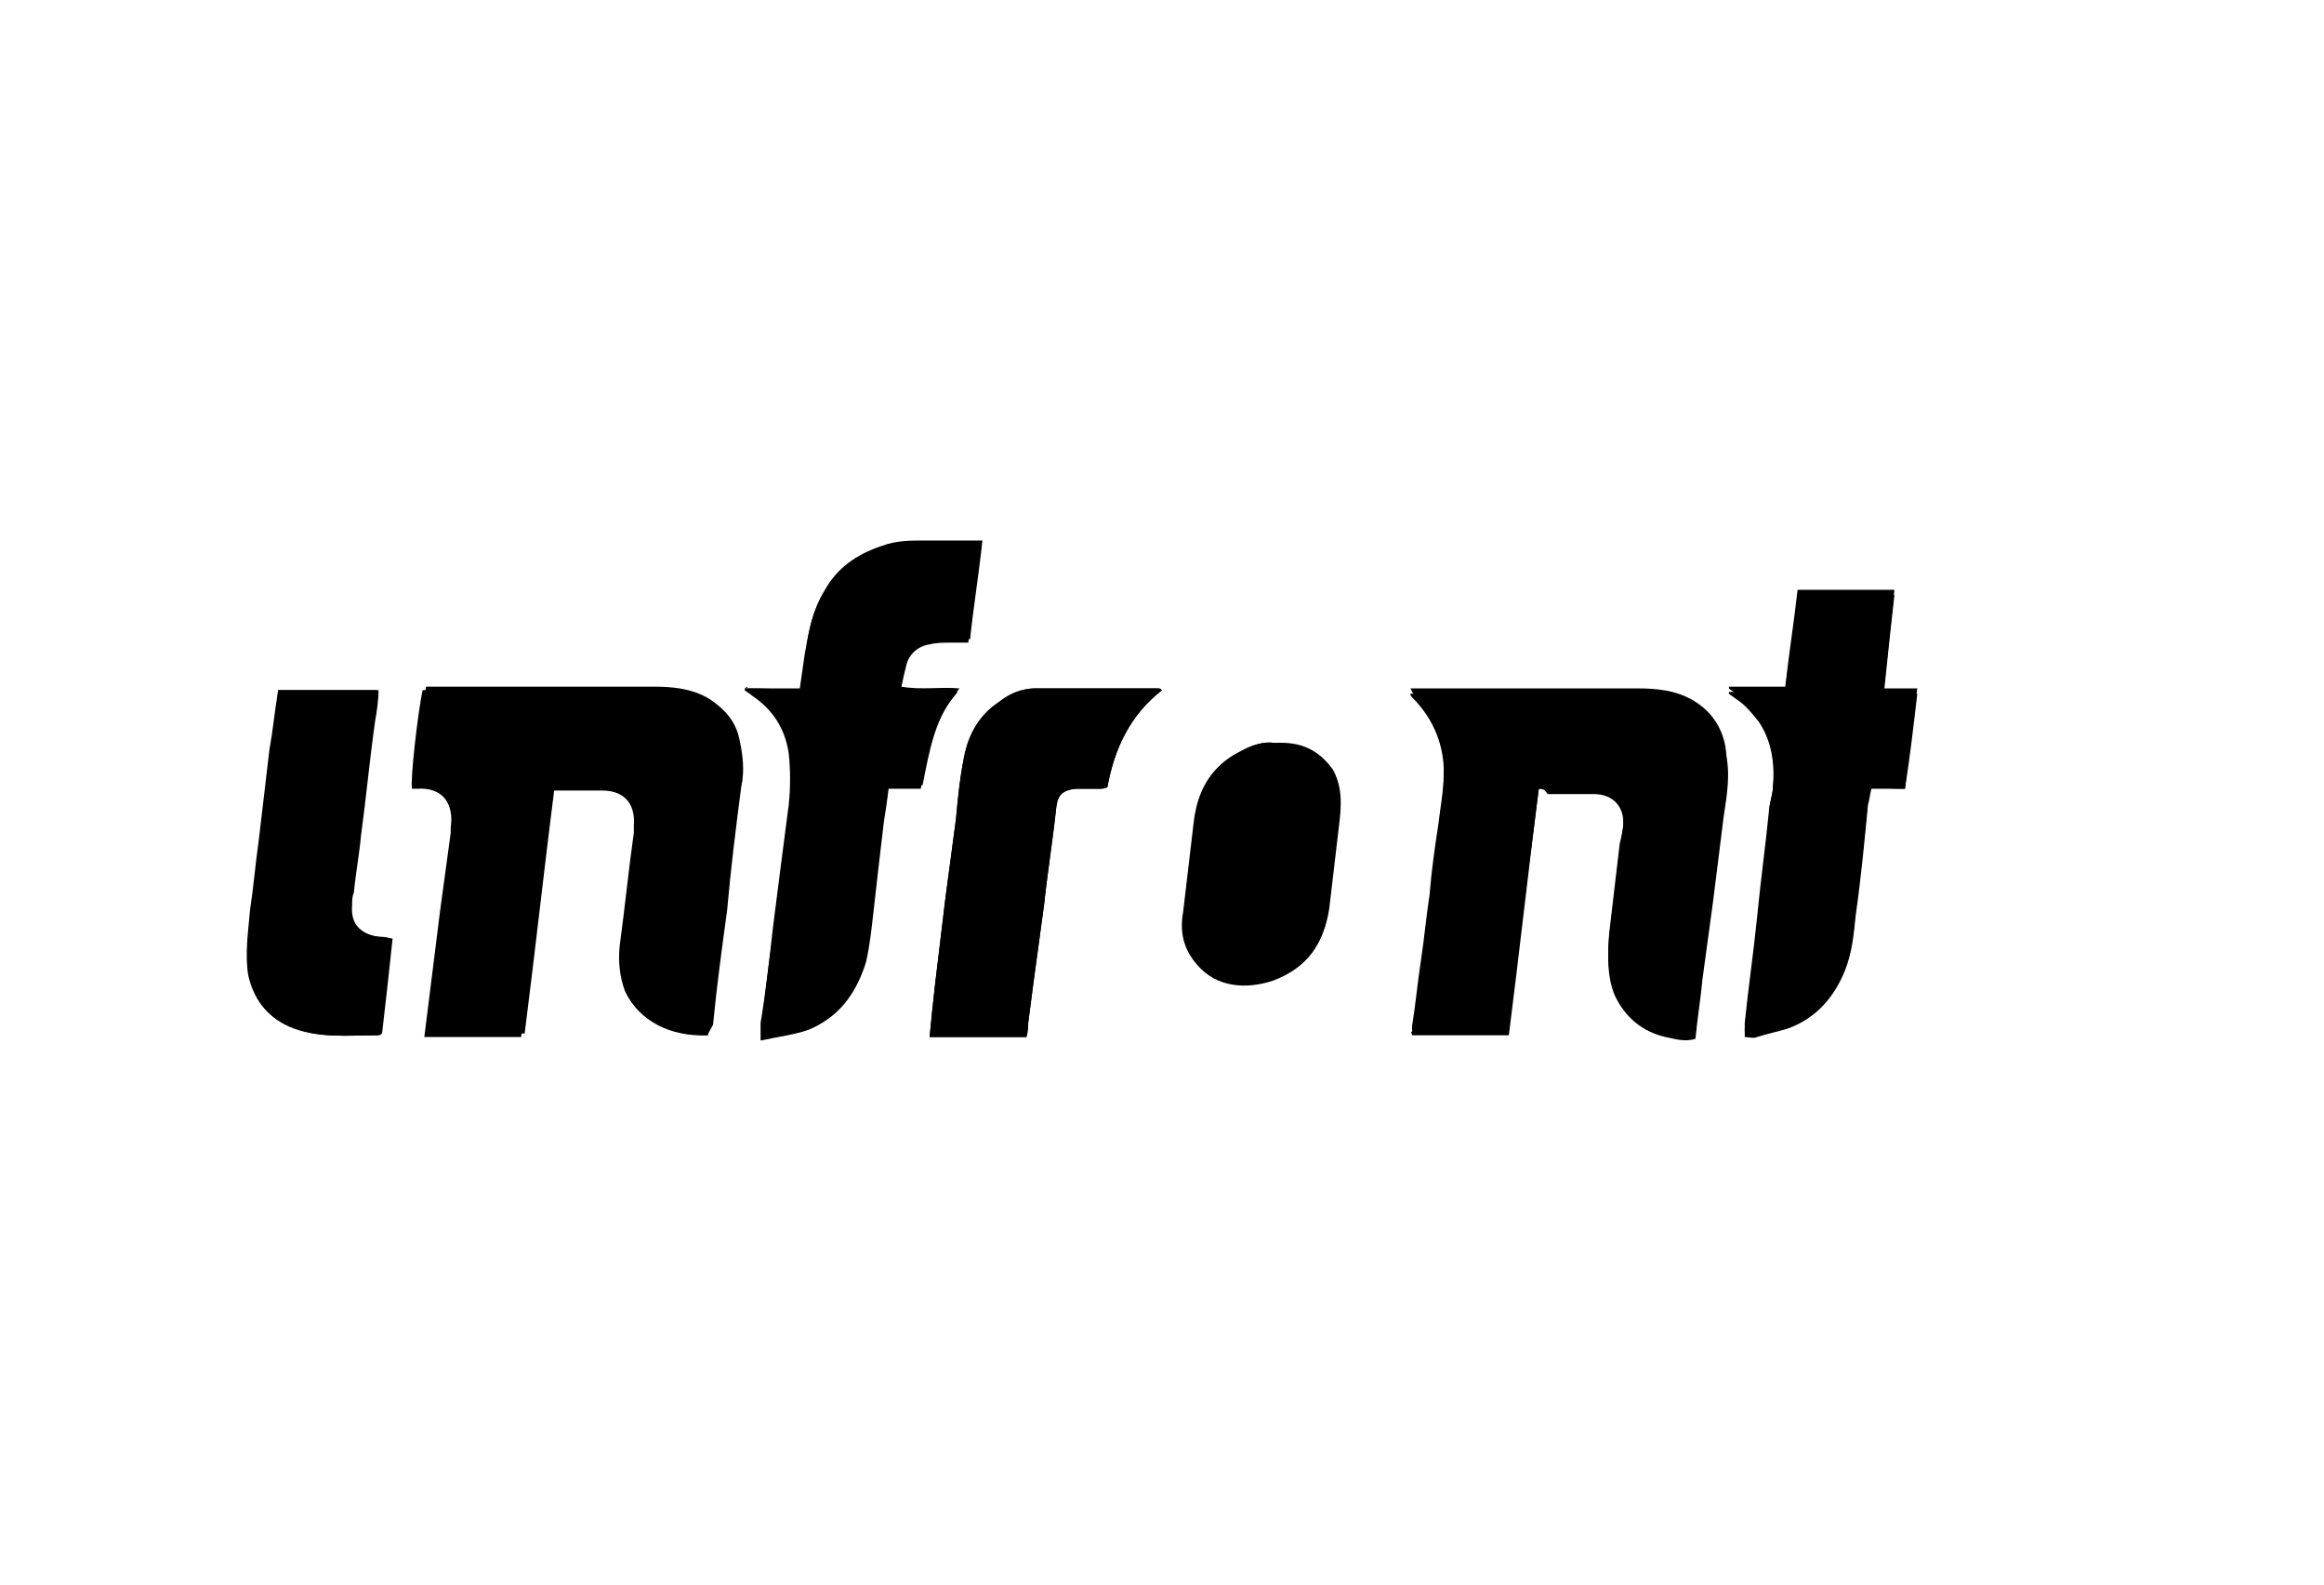 <?xml version="1.0" encoding="utf-8"?>
<!-- Generator: Adobe Illustrator 27.8.1, SVG Export Plug-In . SVG Version: 6.00 Build 0)  -->
<svg version="1.1" xmlns="http://www.w3.org/2000/svg" xmlns:xlink="http://www.w3.org/1999/xlink" x="0px" y="0px"
	 viewBox="0 0 132 90" style="enable-background:new 0 0 132 90;" xml:space="preserve">
<style type="text/css">
	.st0{display:none;}
	.st1{display:inline;}
	.st2{fill:#010D23;}
	.st3{fill:#FFFFFF;}
	.st4{fill-rule:evenodd;clip-rule:evenodd;}
	.st5{stroke:#FFFFFF;stroke-width:0.75;stroke-miterlimit:10;}
	.st6{opacity:0.25;}
	.st7{clip-path:url(#SVGID_00000034064119627653125410000003462432450751539079_);}
	.st8{clip-path:url(#SVGID_00000119822430206569443350000004532998122877075616_);}
	.st9{clip-path:url(#SVGID_00000074409649703576858500000010548266373472436905_);}
	.st10{clip-path:url(#SVGID_00000100379391116414333540000010342993558100887699_);}
	.st11{clip-path:url(#SVGID_00000100351380103795302130000008784680894780649145_);}
	.st12{clip-path:url(#SVGID_00000174596368811764956580000002384436818335151756_);}
	.st13{clip-path:url(#SVGID_00000000194469737474702360000012277604692565647744_);}
	.st14{clip-path:url(#SVGID_00000056397781140578305840000014533396860746593922_);}
</style>
<g id="Ebene_2" class="st0">
	<g class="st1">
		<rect x="-121.5" y="-279.5" class="st2" width="1675" height="828"/>
		<path class="st3" d="M1553-279v827H-121v-827H1553 M1554-280H-122v829h1676V-280L1554-280z"/>
	</g>
</g>
<g id="Ebene_1">
	<g id="dzECmm_00000132078212948582826220000008276654058342753194_">
		<g>
			<path d="M40.2,58.8c0-0.1,0.1-0.3,0.1-0.4c0.3-2.2,0.6-4.4,0.8-6.5c0.3-2.3,0.6-4.7,0.8-7c0.1-0.9,0.1-1.8-0.1-2.7
				c-0.3-1-0.8-1.8-1.7-2.3c-1-0.6-2.1-0.7-3.2-0.7c-4.1,0-8.2,0-12.3,0c-0.2,0-0.4,0-0.6,0c-0.3,1.5-0.7,5.1-0.6,5.6
				c0.1,0,0.2,0,0.3,0c1.4-0.1,2.1,0.8,1.9,2.2c0,0.1,0,0.2,0,0.3c-0.2,1.5-0.4,2.9-0.6,4.4c-0.2,1.6-0.4,3.2-0.6,4.8
				c-0.1,0.8-0.2,1.6-0.3,2.4c1.9,0,3.7,0,5.5,0c0.6-4.7,1.1-9.3,1.7-14c1,0,2,0,2.9,0c1.3,0,1.9,0.8,1.8,2c0,0.1,0,0.3,0,0.4
				c-0.3,2.1-0.5,4.2-0.8,6.4c-0.1,0.9,0,1.8,0.3,2.6C36.3,58,38.1,58.9,40.2,58.8z M87.4,44.8c0.2,0,0.3,0,0.5,0c0.9,0,1.7,0,2.6,0
				c1.2,0,1.8,0.8,1.7,1.9c0,0.4-0.1,0.8-0.2,1.2c-0.2,1.7-0.4,3.4-0.6,5.1c-0.1,1.1-0.1,2.2,0.3,3.2c0.5,1.3,1.5,2.1,2.9,2.4
				c0.5,0.1,1.1,0.3,1.7,0.1c0.1-1.1,0.3-2.3,0.4-3.4c0.2-1.5,0.4-2.9,0.6-4.4c0.2-1.6,0.4-3.2,0.6-4.8c0.1-1.2,0.3-2.4,0.1-3.7
				c-0.2-1.1-0.8-2-1.8-2.6c-1-0.6-2.1-0.7-3.2-0.7c-4.2,0-8.3,0-12.5,0c-0.1,0-0.3,0-0.4,0c0.1,0.1,0.1,0.2,0.1,0.2
				c1.3,1.3,1.9,2.9,1.8,4.7c0,0.9-0.2,1.9-0.3,2.8c-0.2,1.3-0.4,2.7-0.5,4c-0.2,1.3-0.3,2.5-0.5,3.8c-0.2,1.3-0.3,2.5-0.5,3.7
				c0,0.1,0,0.1,0,0.2c1.8,0,3.7,0,5.5,0C86.2,54.1,86.8,49.5,87.4,44.8z M42.3,39.1c0,0,0,0.1,0,0.1c0.1,0.1,0.3,0.2,0.4,0.3
				c1.2,0.8,1.9,1.9,2.1,3.3c0.1,1,0.1,1.9,0,2.9c-0.3,2.3-0.6,4.6-0.9,7c-0.2,1.8-0.4,3.6-0.7,5.4c0,0.3,0,0.6,0,1
				c0.9-0.2,1.8-0.3,2.7-0.6c1.7-0.7,2.7-2,3.2-3.7c0.2-0.9,0.3-1.8,0.4-2.7c0.2-1.7,0.4-3.4,0.6-5.2c0.1-0.7,0.2-1.4,0.3-2.1
				c0.7,0,1.3,0,1.9,0c0.3-2,0.7-3.9,2.1-5.5c-1.1-0.1-2.2,0.1-3.3-0.1c0.1-0.5,0.2-0.9,0.3-1.3c0.2-0.7,0.7-1.2,1.4-1.3
				c0.4-0.1,0.8-0.1,1.2-0.1c0.3,0,0.7,0,1,0c0.2-1.9,0.5-3.7,0.7-5.6c-1.1,0-2.1,0-3.2,0c-0.8,0-1.7,0.1-2.5,0.3
				c-1.4,0.4-2.5,1.3-3.3,2.6c-0.6,1.1-0.8,2.2-1,3.4c-0.1,0.7-0.2,1.4-0.3,2.1C44.4,39.1,43.3,39.1,42.3,39.1z M108.2,44.8
				c0.2-1.9,0.4-3.7,0.7-5.7c-0.7,0-1.3,0-1.9,0c0.2-1.9,0.4-3.7,0.6-5.6c-1.9,0-3.7,0-5.5,0c-0.2,1.8-0.5,3.7-0.7,5.5
				c-1.1,0-2.2,0-3.2,0c0,0,0,0.1,0,0.1c0.1,0.1,0.3,0.2,0.4,0.3c0.5,0.3,1,0.7,1.3,1.3c0.8,1.2,1,2.5,0.8,3.9
				c0,0.4-0.1,0.8-0.2,1.2c-0.2,2.1-0.5,4.2-0.7,6.3c-0.2,2-0.5,4-0.7,6c0,0.2,0,0.3,0,0.5c0.3,0,0.5,0,0.7,0
				c0.6-0.1,1.2-0.3,1.8-0.5c1.6-0.6,2.6-1.7,3.2-3.3c0.4-1,0.5-2,0.6-3.1c0.3-2.1,0.5-4.2,0.7-6.3c0-0.3,0.1-0.6,0.2-0.9
				C106.9,44.8,107.5,44.8,108.2,44.8z M58.3,58.9c0.1-0.3,0.1-0.5,0.1-0.8c0.1-0.8,0.2-1.6,0.3-2.3c0.2-1.5,0.4-2.9,0.6-4.4
				c0.2-1.9,0.5-3.7,0.7-5.6c0.1-0.7,0.4-0.9,1.1-1c0.5,0,0.9,0,1.4,0c0.1,0,0.3,0,0.4-0.1c0.4-2.2,1.3-4.1,3.1-5.5
				c-0.1,0-0.2-0.1-0.2-0.1c-2.3,0-4.7,0-7,0c-0.8,0-1.5,0.3-2.1,0.8c-1.2,0.8-1.7,2-2,3.4c-0.2,1-0.3,2.1-0.4,3.2
				c-0.2,1.5-0.4,3-0.6,4.5c-0.2,1.7-0.4,3.3-0.6,5c-0.1,0.9-0.2,1.8-0.3,2.9C54.6,58.9,56.4,58.9,58.3,58.9z M15.8,39.2
				c-0.1,1.2-0.3,2.3-0.4,3.4c-0.2,1.7-0.4,3.4-0.6,5.1c-0.2,1.3-0.3,2.7-0.5,4c-0.2,1.2-0.4,2.5-0.1,3.7c0.3,1.4,1,2.4,2.3,2.9
				c1.6,0.7,3.3,0.5,5,0.5c0,0,0.1,0,0.2-0.1c0.2-1.7,0.4-3.5,0.6-5.4c-0.3,0-0.6,0-0.8-0.1c-1-0.1-1.6-0.7-1.5-1.8
				c0-0.2,0-0.5,0.1-0.7c0.1-1.1,0.3-2.1,0.4-3.2c0.3-2.2,0.5-4.4,0.8-6.5c0.1-0.6,0.2-1.2,0.2-1.8C19.5,39.2,17.7,39.2,15.8,39.2z
				 M72.4,42.2c-0.6-0.1-1.3,0.1-2,0.5c-1.6,0.8-2.3,2.2-2.5,3.9c-0.2,1.7-0.4,3.4-0.6,5.1c-0.1,1.1,0.1,2.1,0.8,3
				c1.1,1.3,2.8,1.4,4.3,0.9c1.8-0.6,2.8-2,3.1-4c0.2-1.7,0.4-3.4,0.6-5.1c0.1-1,0.1-1.9-0.4-2.8C74.9,42.6,73.9,42.1,72.4,42.2z"/>
			<path d="M40.2,58.8c-2.1,0-3.9-0.8-4.5-2.7c-0.3-0.8-0.4-1.7-0.3-2.6c0.3-2.1,0.5-4.2,0.8-6.4c0-0.1,0-0.3,0-0.4
				c0.1-1.1-0.5-2-1.8-2c-0.9,0-1.9,0-2.9,0c-0.6,4.7-1.1,9.3-1.7,14c-1.9,0-3.7,0-5.5,0c0.1-0.8,0.2-1.6,0.3-2.4
				c0.2-1.6,0.4-3.2,0.6-4.8c0.2-1.5,0.4-2.9,0.6-4.4c0-0.1,0-0.2,0-0.3c0.2-1.4-0.5-2.3-1.9-2.2c-0.1,0-0.2,0-0.3,0
				c-0.1-0.5,0.3-4.1,0.6-5.6c0.2,0,0.4,0,0.6,0c4.1,0,8.2,0,12.3,0c1.1,0,2.2,0.1,3.2,0.7c0.9,0.6,1.5,1.3,1.7,2.3
				c0.2,0.9,0.3,1.8,0.1,2.7c-0.3,2.3-0.6,4.7-0.8,7c-0.3,2.2-0.6,4.4-0.8,6.5C40.3,58.6,40.2,58.7,40.2,58.8z"/>
			<path d="M87.4,44.8c-0.6,4.7-1.1,9.3-1.7,14c-1.9,0-3.7,0-5.5,0c0-0.1-0.1-0.2,0-0.2c0.2-1.2,0.4-2.5,0.5-3.7
				c0.2-1.3,0.3-2.5,0.5-3.8c0.2-1.3,0.4-2.7,0.5-4c0.1-0.9,0.3-1.9,0.3-2.8c0.1-1.8-0.5-3.4-1.8-4.7c0,0-0.1-0.1-0.1-0.2
				c0.2,0,0.3,0,0.4,0c4.2,0,8.3,0,12.5,0c1.1,0,2.2,0.1,3.2,0.7c1,0.6,1.6,1.5,1.8,2.6c0.3,1.2,0.1,2.4-0.1,3.7
				c-0.2,1.6-0.4,3.2-0.6,4.8c-0.2,1.5-0.4,2.9-0.6,4.4c-0.1,1.1-0.3,2.3-0.4,3.4c-0.6,0.2-1.2,0-1.7-0.1c-1.3-0.3-2.3-1.1-2.9-2.4
				c-0.4-1-0.4-2.1-0.3-3.2c0.2-1.7,0.4-3.4,0.6-5.1c0.1-0.4,0.1-0.8,0.2-1.2c0.1-1.1-0.5-1.9-1.7-1.9c-0.9,0-1.7,0-2.6,0
				C87.7,44.8,87.6,44.8,87.4,44.8z"/>
			<path d="M42.3,39.1c1,0,2.1,0,3.2,0c0.1-0.7,0.2-1.4,0.3-2.1c0.1-1.2,0.4-2.4,1-3.4c0.7-1.3,1.8-2.1,3.3-2.6
				c0.8-0.3,1.6-0.3,2.5-0.3c1,0,2,0,3.2,0c-0.2,1.9-0.5,3.7-0.7,5.6c-0.3,0-0.7,0-1,0c-0.4,0-0.8,0-1.2,0.1
				c-0.7,0.2-1.2,0.6-1.4,1.3c-0.1,0.4-0.2,0.8-0.3,1.3c1.1,0.2,2.2,0,3.3,0.1c-1.4,1.6-1.7,3.5-2.1,5.5c-0.6,0-1.2,0-1.9,0
				c-0.1,0.8-0.2,1.5-0.3,2.1c-0.2,1.7-0.4,3.4-0.6,5.2c-0.1,0.9-0.2,1.8-0.4,2.7c-0.5,1.7-1.5,3-3.2,3.7c-0.8,0.4-1.7,0.5-2.7,0.6
				c0-0.4,0-0.7,0-1c0.2-1.8,0.4-3.6,0.7-5.4c0.3-2.3,0.6-4.6,0.9-7c0.1-1,0.2-1.9,0-2.9c-0.2-1.4-0.8-2.5-2.1-3.3
				c-0.2-0.1-0.3-0.2-0.4-0.3C42.3,39.2,42.3,39.1,42.3,39.1z"/>
			<path d="M108.2,44.8c-0.7,0-1.3,0-1.9,0c-0.1,0.3-0.1,0.6-0.2,0.9c-0.2,2.1-0.4,4.2-0.7,6.3c-0.1,1-0.2,2.1-0.6,3.1
				c-0.6,1.5-1.6,2.7-3.2,3.3c-0.6,0.2-1.2,0.3-1.8,0.5c-0.2,0.1-0.5,0-0.7,0c0-0.2,0-0.4,0-0.5c0.2-2,0.5-4,0.7-6
				c0.3-2.1,0.5-4.2,0.7-6.3c0-0.4,0.1-0.8,0.2-1.2c0.1-1.4,0-2.7-0.8-3.9c-0.4-0.5-0.8-1-1.3-1.3c-0.1-0.1-0.3-0.2-0.4-0.3
				c0,0,0-0.1,0-0.1c1.1,0,2.1,0,3.2,0c0.2-1.9,0.5-3.7,0.7-5.5c1.9,0,3.7,0,5.5,0c-0.2,1.8-0.4,3.6-0.6,5.6c0.7,0,1.2,0,1.9,0
				C108.7,41.1,108.5,42.9,108.2,44.8z"/>
			<path d="M58.3,58.9c-1.9,0-3.7,0-5.5,0c0.1-1,0.2-2,0.3-2.9c0.2-1.7,0.4-3.3,0.6-5c0.2-1.5,0.4-3,0.6-4.5
				c0.1-1.1,0.2-2.1,0.4-3.2c0.2-1.4,0.8-2.6,2-3.4c0.6-0.4,1.3-0.8,2.1-0.8c2.3,0,4.7,0,7,0c0.1,0,0.1,0,0.2,0.1
				c-1.8,1.4-2.7,3.3-3.1,5.5c-0.1,0-0.3,0.1-0.4,0.1c-0.5,0-0.9,0-1.4,0c-0.7,0-1,0.3-1.1,1c-0.2,1.9-0.5,3.7-0.7,5.6
				c-0.2,1.5-0.4,2.9-0.6,4.4c-0.1,0.8-0.2,1.6-0.3,2.3C58.4,58.3,58.3,58.6,58.3,58.9z"/>
			<path d="M15.8,39.2c1.9,0,3.7,0,5.6,0c-0.1,0.6-0.2,1.2-0.2,1.8c-0.3,2.2-0.5,4.4-0.8,6.5c-0.1,1.1-0.3,2.1-0.4,3.2
				c0,0.2-0.1,0.5-0.1,0.7c0,1,0.5,1.6,1.5,1.8c0.2,0,0.5,0,0.8,0.1c-0.2,1.8-0.4,3.6-0.6,5.4c-0.1,0.1-0.1,0.1-0.2,0.1
				c-1.7,0-3.4,0.2-5-0.5c-1.3-0.6-2-1.6-2.3-2.9c-0.2-1.2,0-2.5,0.1-3.7c0.2-1.3,0.3-2.6,0.5-4c0.2-1.7,0.4-3.4,0.6-5.1
				C15.5,41.5,15.6,40.4,15.8,39.2z"/>
			<path d="M72.4,42.2c1.4,0,2.5,0.5,3.2,1.6c0.6,0.9,0.5,1.8,0.4,2.8c-0.2,1.7-0.4,3.4-0.6,5.1c-0.2,1.9-1.2,3.3-3.1,4
				c-1.5,0.5-3.2,0.4-4.3-0.9c-0.8-0.9-1-1.9-0.8-3c0.2-1.7,0.4-3.4,0.6-5.1c0.2-1.7,0.9-3.1,2.5-3.9C71.1,42.3,71.8,42.1,72.4,42.2
				z"/>
		</g>
	</g>
</g>
</svg>
